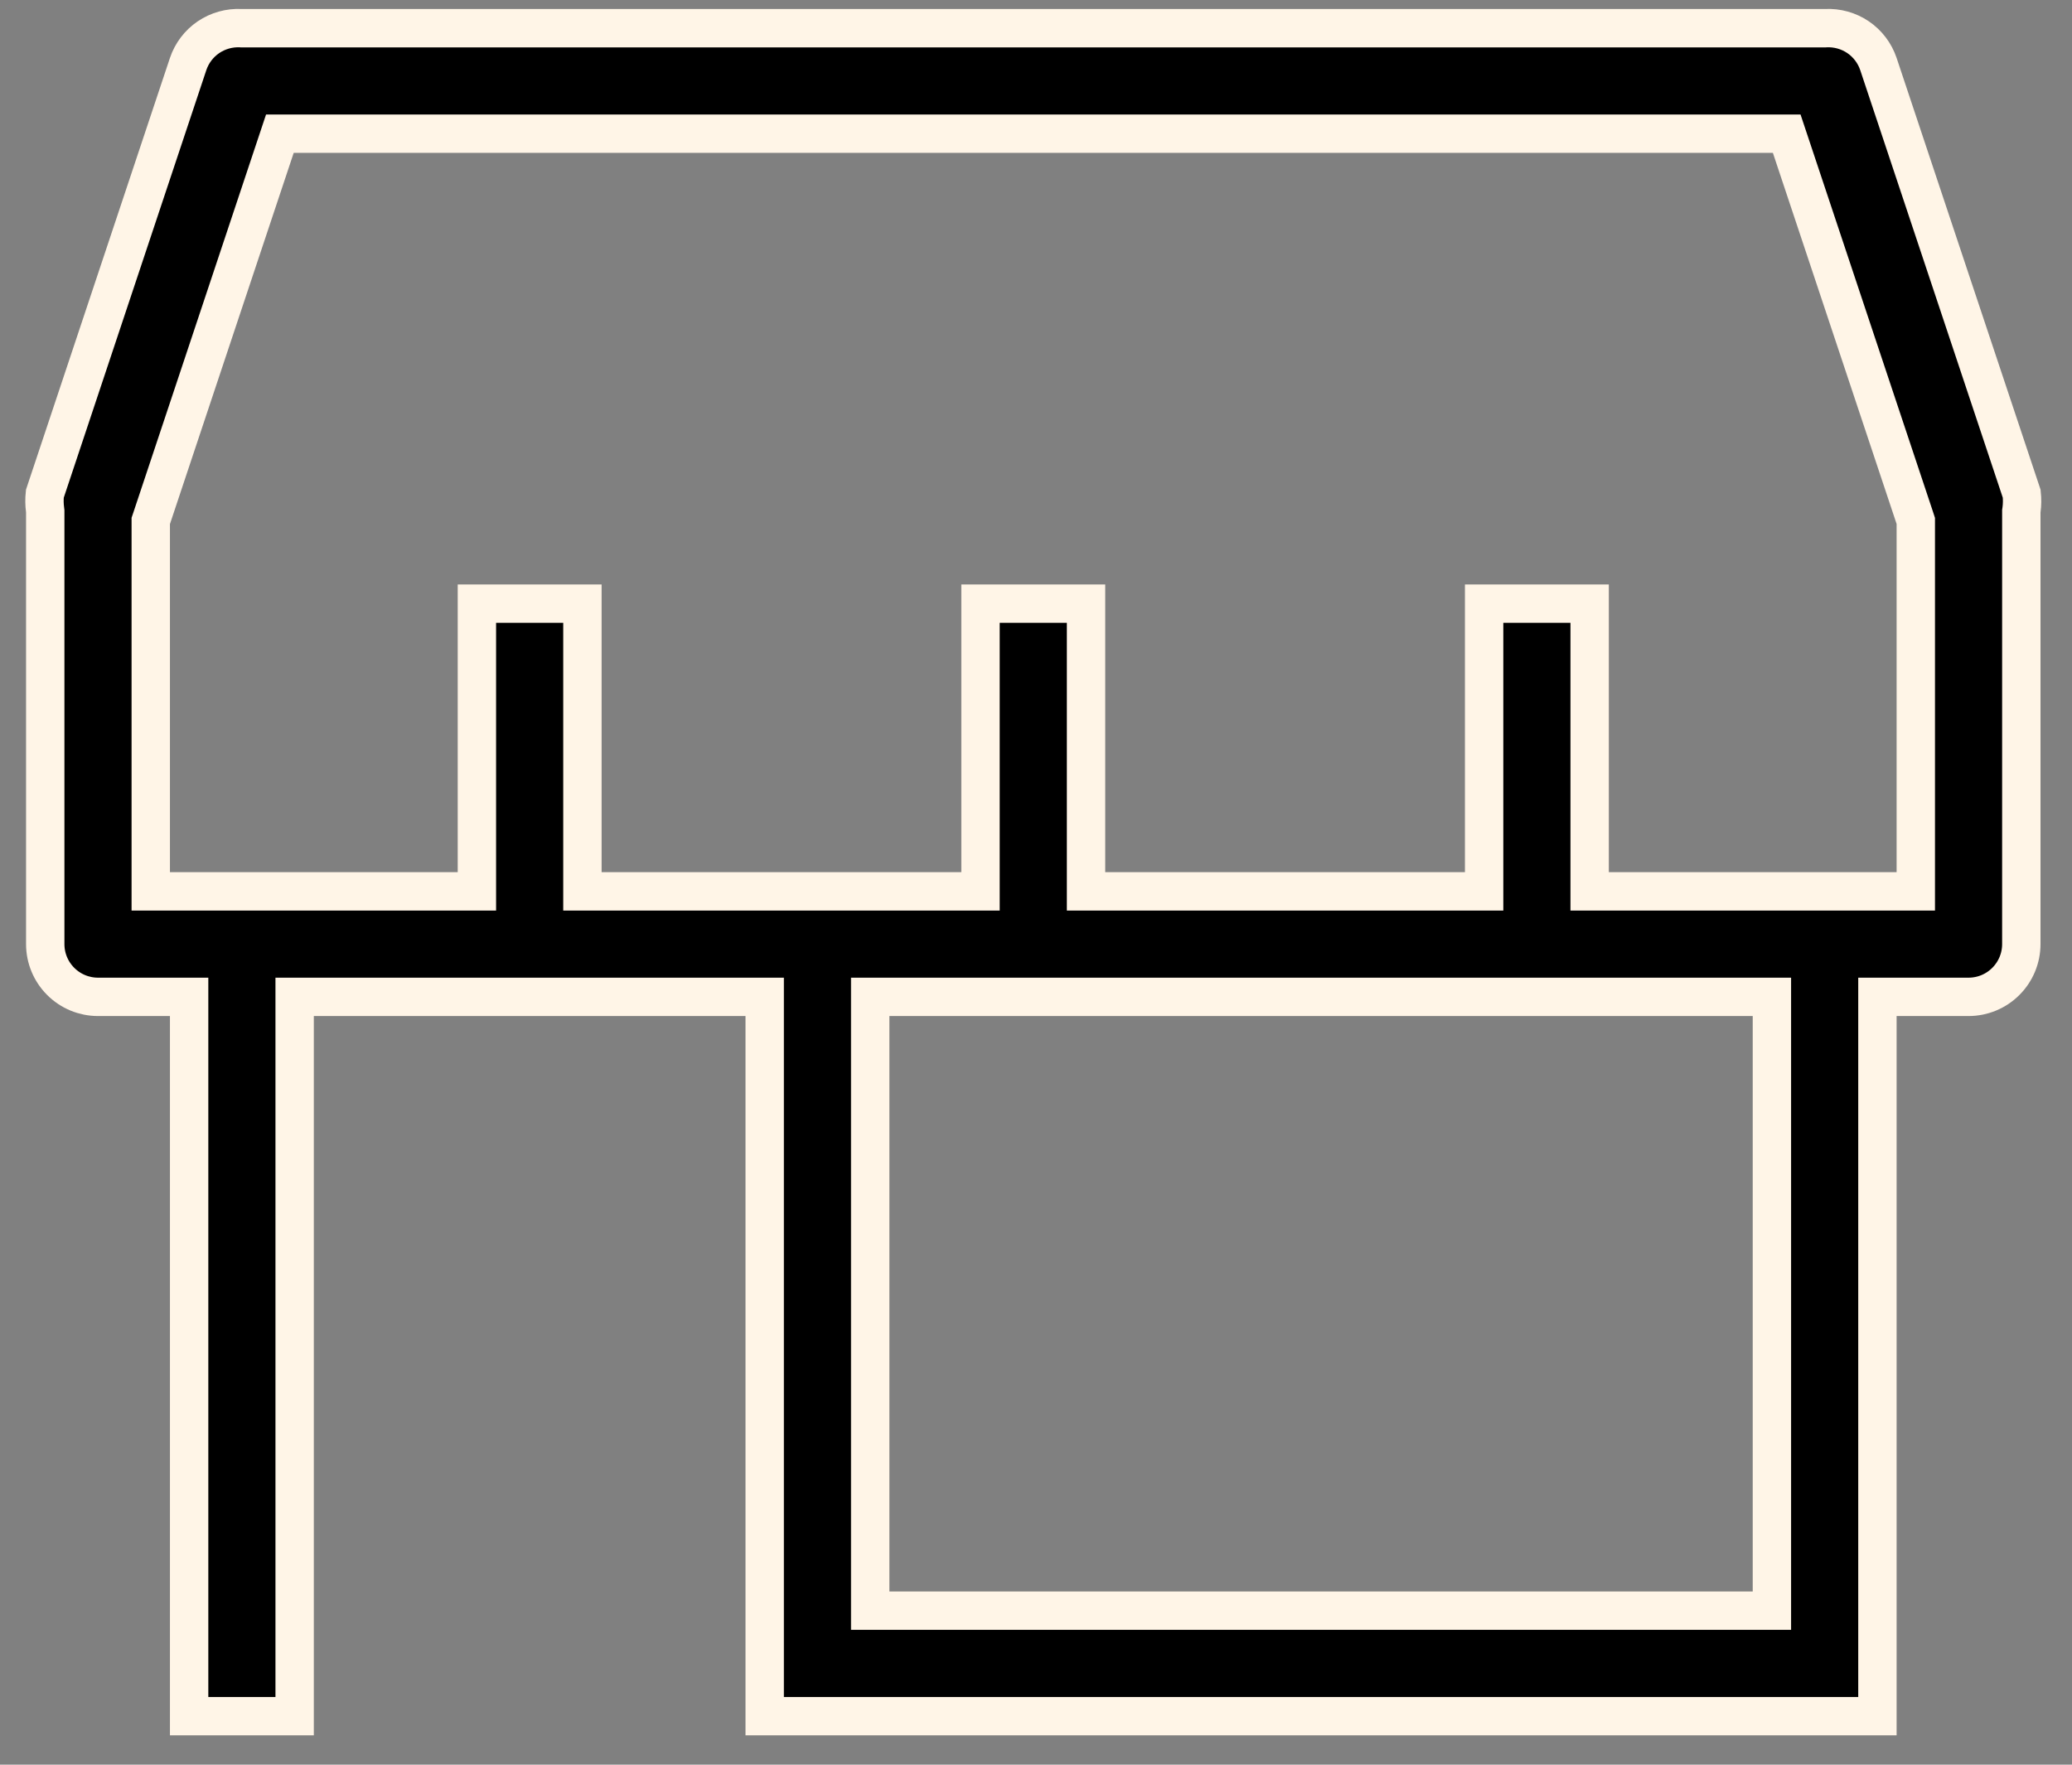<svg width="54" height="46" viewBox="0 0 54 46" fill="none" xmlns="http://www.w3.org/2000/svg">
<rect x="0" y="0" width="54" height="46" fill="#808080" stroke="none"/>
<path d="M47.554 0.735H47.567L47.58 0.734C47.88 0.719 48.177 0.802 48.425 0.97C48.673 1.139 48.859 1.384 48.955 1.669C48.955 1.669 48.955 1.669 48.955 1.669L52.689 12.87C52.704 13.011 52.703 13.153 52.684 13.293L52.679 13.326V13.36V24.61C52.679 24.975 52.534 25.324 52.276 25.582C52.019 25.84 51.669 25.985 51.304 25.985H49.429H48.929V26.485V44.735H19.929V26.485V25.985H19.429H8.179H7.679V26.485V44.735H4.929V26.485V25.985H4.429H2.554C2.19 25.985 1.84 25.84 1.582 25.582C1.324 25.324 1.179 24.975 1.179 24.61V13.36V13.326L1.175 13.293C1.156 13.153 1.154 13.011 1.169 12.87L4.903 1.669C4.903 1.669 4.903 1.669 4.903 1.669C4.999 1.384 5.185 1.139 5.433 0.97C5.682 0.802 5.978 0.719 6.278 0.734L6.291 0.735H6.304H47.554ZM45.679 41.985H46.179V41.485V26.485V25.985H45.679H23.179H22.679V26.485V41.485V41.985H23.179H45.679ZM49.429 23.235H49.929V22.735V13.66V13.579L49.904 13.502L46.679 3.827L46.565 3.485H46.204H7.654H7.294L7.18 3.827L3.955 13.502L3.929 13.579V13.66V22.735V23.235H4.429H11.929H12.429V22.735V15.735H15.179V22.735V23.235H15.679H25.054H25.554V22.735V15.735H28.304V22.735V23.235H28.804H38.179H38.679V22.735V15.735H41.429V22.735V23.235H41.929H49.429Z" fill="black" stroke="#FFF5E7"/>
</svg>
